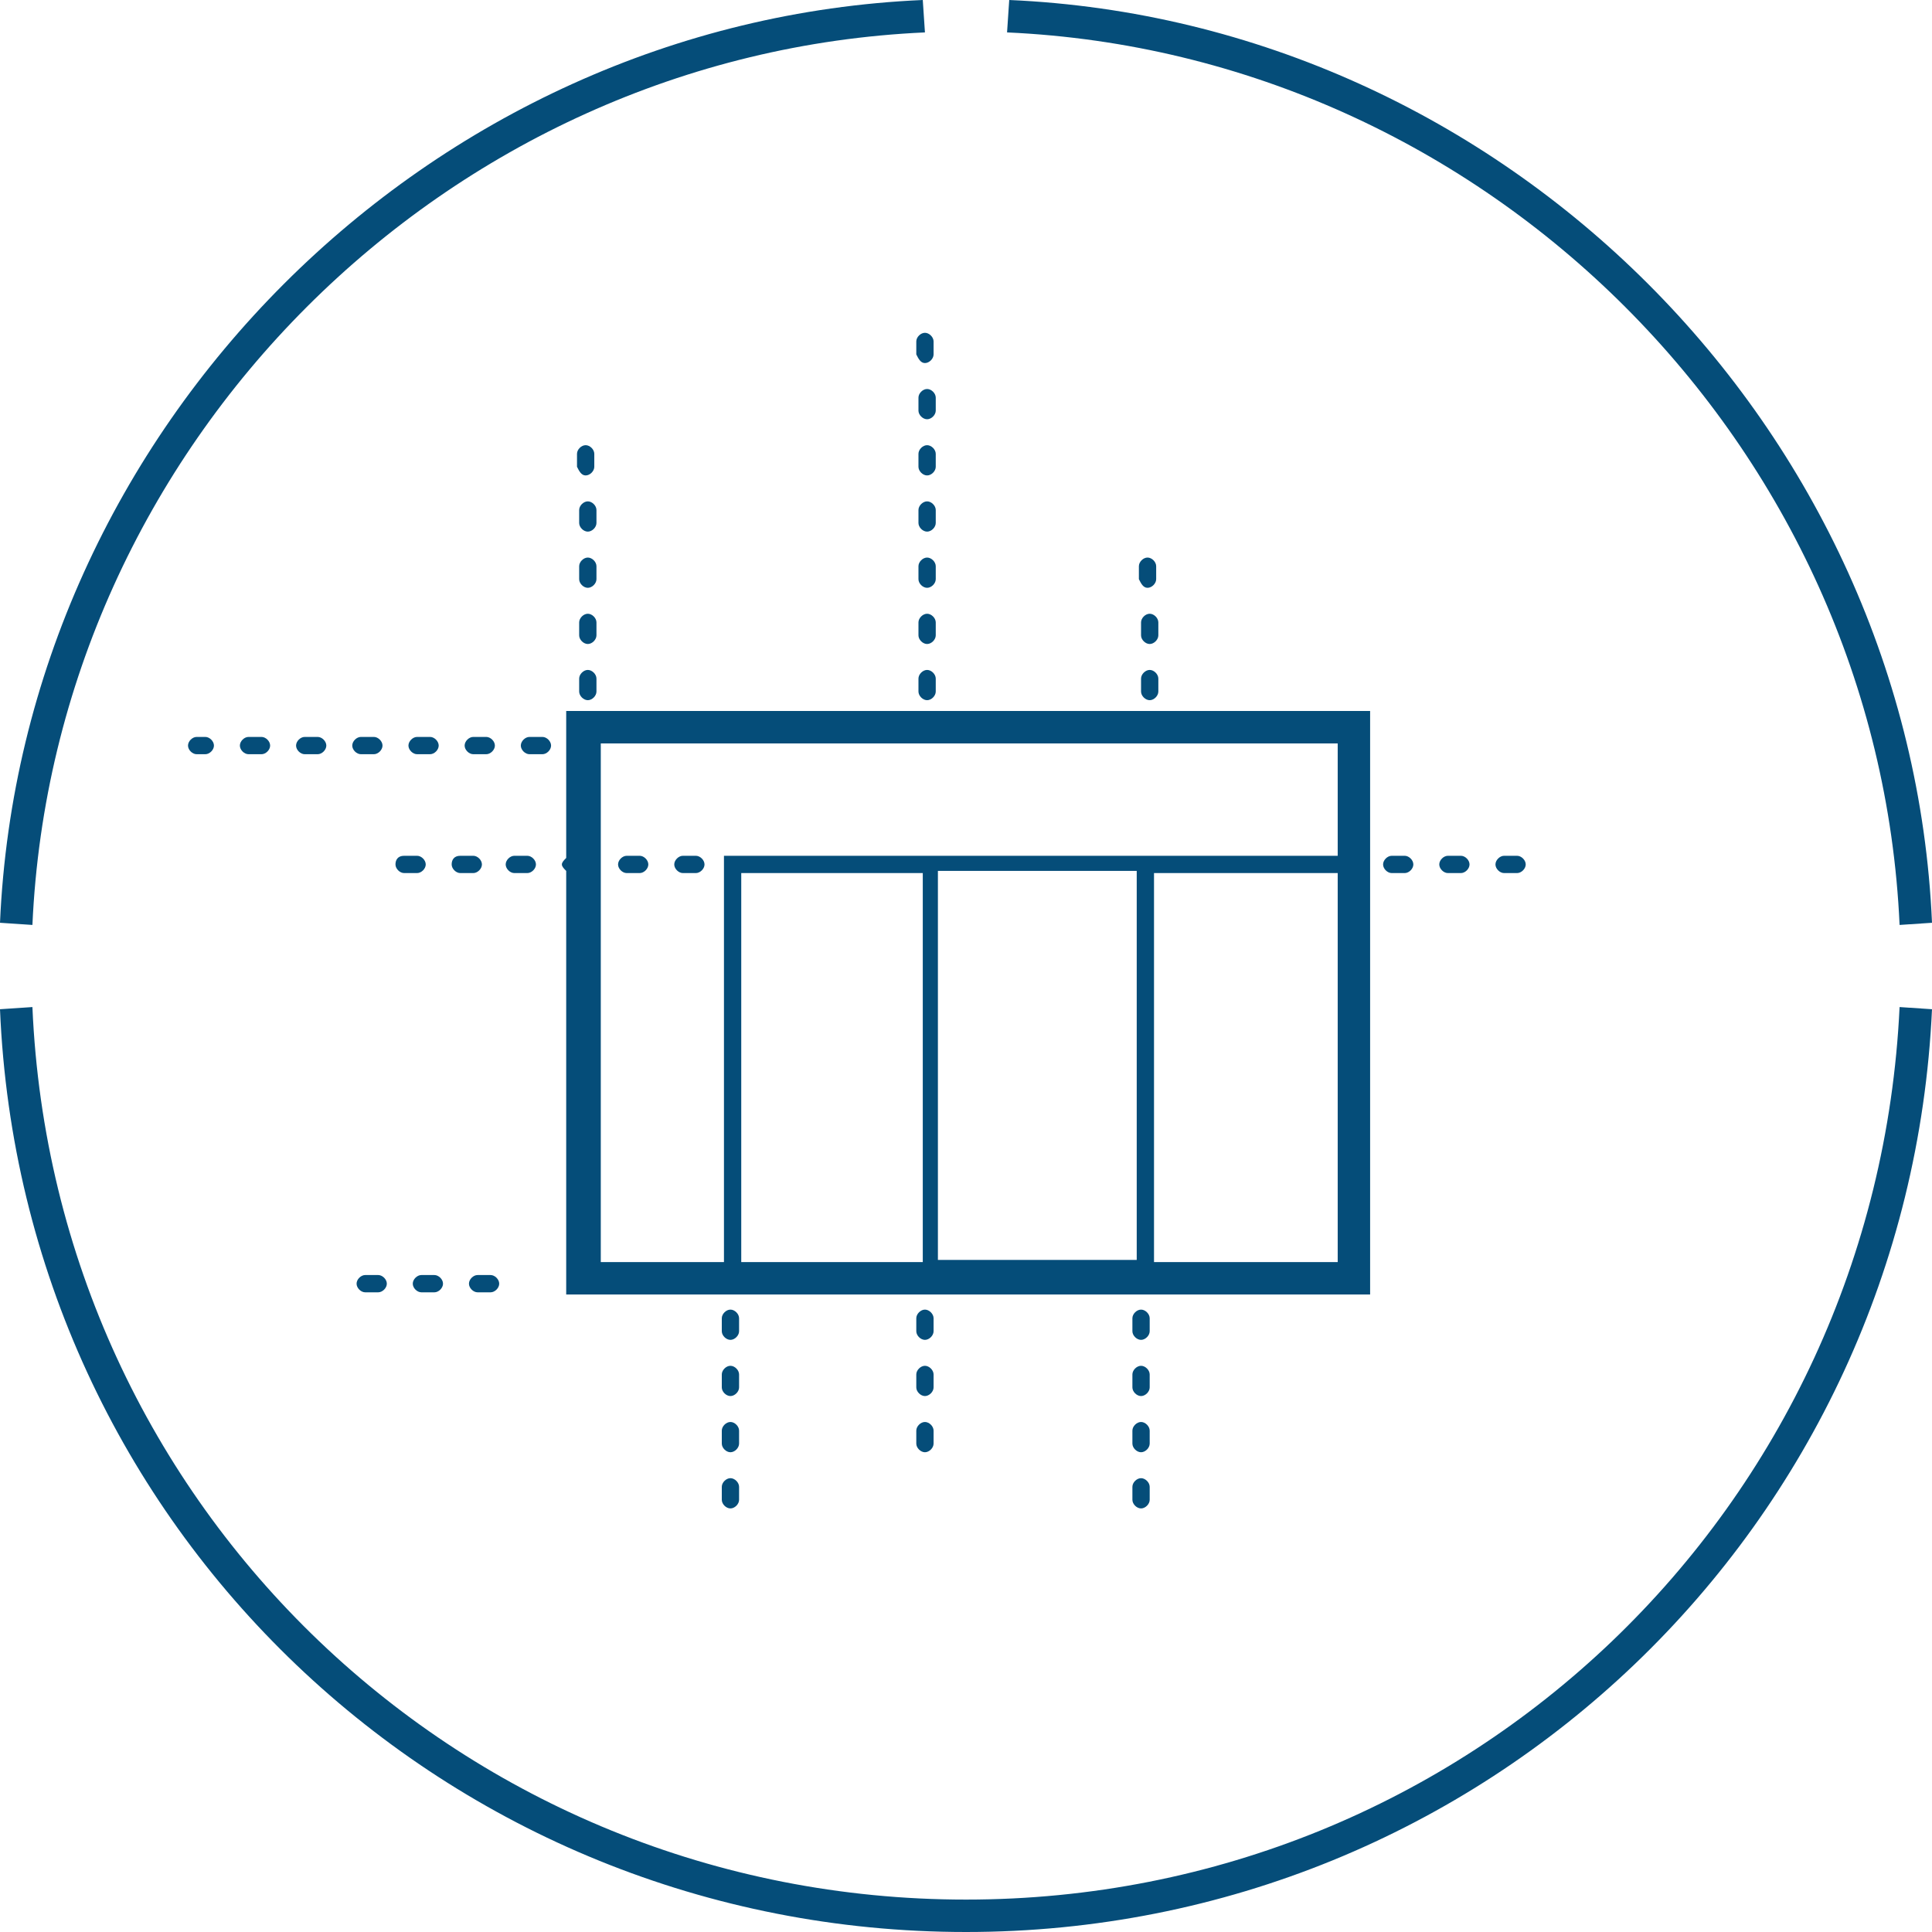 <?xml version="1.0" encoding="utf-8"?>
<!-- Generator: Adobe Illustrator 23.0.6, SVG Export Plug-In . SVG Version: 6.00 Build 0)  -->
<svg version="1.1" id="Calque_1" xmlns="http://www.w3.org/2000/svg" xmlns:xlink="http://www.w3.org/1999/xlink" x="0px" y="0px"
	 viewBox="0 0 89.4 89.4" style="enable-background:new 0 0 89.4 89.4;" xml:space="preserve">
<style type="text/css">
	.st0{fill:#054D79;}
</style>
<g>
	<path class="st0" d="M87.9,42.8l1.5-0.1C88.4,19.8,69.6,1,46.7,0l-0.1,1.5C68.8,2.5,86.9,20.6,87.9,42.8z"/>
	<path class="st0" d="M44.7,87.9c-23.2,0-42.2-18.1-43.2-41.3L0,46.7c1,24,20.7,42.7,44.7,42.7s43.6-18.8,44.7-42.7l-1.5-0.1
		C86.8,69.8,67.9,87.9,44.7,87.9z"/>
	<path class="st0" d="M42.8,1.5L42.7,0C19.8,1,1,19.8,0,42.7l1.5,0.1C2.5,20.6,20.6,2.5,42.8,1.5z"/>
	<path class="st0" d="M63.4,32.9H26.2v6.8c-0.1,0.1-0.2,0.2-0.2,0.3s0.1,0.2,0.2,0.3v19.6h37.2V32.9z M27.7,34.4h34.2v5.2H33.5v18.8
		h-5.7V34.4z M43.4,40.3h9.2v18h-9.2V40.3z M42.7,58.4h-8.4v-18h8.4V58.4z M53.4,58.4v-18h8.5v18H53.4z"/>
	<path class="st0" d="M26.8,29.4c0,0.2,0.2,0.4,0.4,0.4s0.4-0.2,0.4-0.4v-0.6c0-0.2-0.2-0.4-0.4-0.4s-0.4,0.2-0.4,0.4V29.4z"/>
	<path class="st0" d="M26.8,32c0,0.2,0.2,0.4,0.4,0.4s0.4-0.2,0.4-0.4v-0.6c0-0.2-0.2-0.4-0.4-0.4s-0.4,0.2-0.4,0.4V32z"/>
	<path class="st0" d="M26.8,24.2c0,0.2,0.2,0.4,0.4,0.4s0.4-0.2,0.4-0.4v-0.6c0-0.2-0.2-0.4-0.4-0.4s-0.4,0.2-0.4,0.4V24.2z"/>
	<path class="st0" d="M27.1,22c0.2,0,0.4-0.2,0.4-0.4V21c0-0.2-0.2-0.4-0.4-0.4s-0.4,0.2-0.4,0.4v0.6C26.8,21.8,26.9,22,27.1,22z"/>
	<path class="st0" d="M26.8,26.8c0,0.2,0.2,0.4,0.4,0.4s0.4-0.2,0.4-0.4v-0.6c0-0.2-0.2-0.4-0.4-0.4s-0.4,0.2-0.4,0.4V26.8z"/>
	<path class="st0" d="M42.5,26.8c0,0.2,0.2,0.4,0.4,0.4s0.4-0.2,0.4-0.4v-0.6c0-0.2-0.2-0.4-0.4-0.4s-0.4,0.2-0.4,0.4V26.8z"/>
	<path class="st0" d="M42.5,24.2c0,0.2,0.2,0.4,0.4,0.4s0.4-0.2,0.4-0.4v-0.6c0-0.2-0.2-0.4-0.4-0.4s-0.4,0.2-0.4,0.4V24.2z"/>
	<path class="st0" d="M42.5,21.6c0,0.2,0.2,0.4,0.4,0.4s0.4-0.2,0.4-0.4V21c0-0.2-0.2-0.4-0.4-0.4s-0.4,0.2-0.4,0.4V21.6z"/>
	<path class="st0" d="M42.8,16.8c0.2,0,0.4-0.2,0.4-0.4v-0.6c0-0.2-0.2-0.4-0.4-0.4s-0.4,0.2-0.4,0.4v0.6
		C42.5,16.6,42.6,16.8,42.8,16.8z"/>
	<path class="st0" d="M42.5,19c0,0.2,0.2,0.4,0.4,0.4s0.4-0.2,0.4-0.4v-0.6c0-0.2-0.2-0.4-0.4-0.4s-0.4,0.2-0.4,0.4V19z"/>
	<path class="st0" d="M42.5,29.4c0,0.2,0.2,0.4,0.4,0.4s0.4-0.2,0.4-0.4v-0.6c0-0.2-0.2-0.4-0.4-0.4s-0.4,0.2-0.4,0.4V29.4z"/>
	<path class="st0" d="M42.5,32c0,0.2,0.2,0.4,0.4,0.4s0.4-0.2,0.4-0.4v-0.6c0-0.2-0.2-0.4-0.4-0.4s-0.4,0.2-0.4,0.4V32z"/>
	<path class="st0" d="M22.5,34.9c0.2,0,0.4-0.2,0.4-0.4s-0.2-0.4-0.4-0.4h-0.6c-0.2,0-0.4,0.2-0.4,0.4s0.2,0.4,0.4,0.4H22.5z"/>
	<path class="st0" d="M14.1,34.1c-0.2,0-0.4,0.2-0.4,0.4s0.2,0.4,0.4,0.4h0.6c0.2,0,0.4-0.2,0.4-0.4s-0.2-0.4-0.4-0.4H14.1z"/>
	<path class="st0" d="M11.5,34.1c-0.2,0-0.4,0.2-0.4,0.4s0.2,0.4,0.4,0.4h0.6c0.2,0,0.4-0.2,0.4-0.4s-0.2-0.4-0.4-0.4H11.5z"/>
	<path class="st0" d="M19.9,34.9c0.2,0,0.4-0.2,0.4-0.4s-0.2-0.4-0.4-0.4h-0.6c-0.2,0-0.4,0.2-0.4,0.4s0.2,0.4,0.4,0.4H19.9z"/>
	<path class="st0" d="M17.3,34.9c0.2,0,0.4-0.2,0.4-0.4s-0.2-0.4-0.4-0.4h-0.6c-0.2,0-0.4,0.2-0.4,0.4s0.2,0.4,0.4,0.4H17.3z"/>
	<path class="st0" d="M25.5,34.5c0-0.2-0.2-0.4-0.4-0.4h-0.6c-0.2,0-0.4,0.2-0.4,0.4s0.2,0.4,0.4,0.4h0.6
		C25.3,34.9,25.5,34.7,25.5,34.5z"/>
	<path class="st0" d="M9.1,34.1c-0.2,0-0.4,0.2-0.4,0.4s0.2,0.4,0.4,0.4h0.4c0.2,0,0.4-0.2,0.4-0.4s-0.2-0.4-0.4-0.4H9.1z"/>
	<path class="st0" d="M29.6,39.6H29c-0.2,0-0.4,0.2-0.4,0.4s0.2,0.4,0.4,0.4h0.6c0.2,0,0.4-0.2,0.4-0.4S29.8,39.6,29.6,39.6z"/>
	<path class="st0" d="M20.9,40c0,0.2,0.2,0.4,0.4,0.4h0.6c0.2,0,0.4-0.2,0.4-0.4s-0.2-0.4-0.4-0.4h-0.6C21,39.6,20.9,39.8,20.9,40z"
		/>
	<path class="st0" d="M23.8,39.6c-0.2,0-0.4,0.2-0.4,0.4s0.2,0.4,0.4,0.4h0.6c0.2,0,0.4-0.2,0.4-0.4s-0.2-0.4-0.4-0.4H23.8z"/>
	<path class="st0" d="M18.3,40c0,0.2,0.2,0.4,0.4,0.4h0.6c0.2,0,0.4-0.2,0.4-0.4s-0.2-0.4-0.4-0.4h-0.6C18.4,39.6,18.3,39.8,18.3,40
		z"/>
	<path class="st0" d="M32.2,39.6h-0.6c-0.2,0-0.4,0.2-0.4,0.4s0.2,0.4,0.4,0.4h0.6c0.2,0,0.4-0.2,0.4-0.4S32.4,39.6,32.2,39.6z"/>
	<path class="st0" d="M43.2,61c0-0.2-0.2-0.4-0.4-0.4s-0.4,0.2-0.4,0.4v0.6c0,0.2,0.2,0.4,0.4,0.4s0.4-0.2,0.4-0.4V61z"/>
	<path class="st0" d="M42.8,65.8c-0.2,0-0.4,0.2-0.4,0.4v0.6c0,0.2,0.2,0.4,0.4,0.4s0.4-0.2,0.4-0.4v-0.6C43.2,66,43,65.8,42.8,65.8
		z"/>
	<path class="st0" d="M43.2,63.6c0-0.2-0.2-0.4-0.4-0.4s-0.4,0.2-0.4,0.4v0.6c0,0.2,0.2,0.4,0.4,0.4s0.4-0.2,0.4-0.4V63.6z"/>
	<path class="st0" d="M34.2,66.2c0-0.2-0.2-0.4-0.4-0.4s-0.4,0.2-0.4,0.4v0.6c0,0.2,0.2,0.4,0.4,0.4s0.4-0.2,0.4-0.4V66.2z"/>
	<path class="st0" d="M34.2,63.6c0-0.2-0.2-0.4-0.4-0.4s-0.4,0.2-0.4,0.4v0.6c0,0.2,0.2,0.4,0.4,0.4s0.4-0.2,0.4-0.4V63.6z"/>
	<path class="st0" d="M34.2,61c0-0.2-0.2-0.4-0.4-0.4s-0.4,0.2-0.4,0.4v0.6c0,0.2,0.2,0.4,0.4,0.4s0.4-0.2,0.4-0.4V61z"/>
	<path class="st0" d="M33.8,68.4c-0.2,0-0.4,0.2-0.4,0.4v0.6c0,0.2,0.2,0.4,0.4,0.4s0.4-0.2,0.4-0.4v-0.6
		C34.2,68.6,34,68.4,33.8,68.4z"/>
	<path class="st0" d="M19.5,59.8h0.6c0.2,0,0.4-0.2,0.4-0.4S20.3,59,20.1,59h-0.6c-0.2,0-0.4,0.2-0.4,0.4S19.3,59.8,19.5,59.8z"/>
	<path class="st0" d="M16.9,59.8h0.6c0.2,0,0.4-0.2,0.4-0.4S17.7,59,17.5,59h-0.6c-0.2,0-0.4,0.2-0.4,0.4S16.7,59.8,16.9,59.8z"/>
	<path class="st0" d="M22.1,59.8h0.6c0.2,0,0.4-0.2,0.4-0.4S22.9,59,22.7,59h-0.6c-0.2,0-0.4,0.2-0.4,0.4S21.9,59.8,22.1,59.8z"/>
	<path class="st0" d="M53.2,63.6c0-0.2-0.2-0.4-0.4-0.4s-0.4,0.2-0.4,0.4v0.6c0,0.2,0.2,0.4,0.4,0.4s0.4-0.2,0.4-0.4V63.6z"/>
	<path class="st0" d="M53.2,61c0-0.2-0.2-0.4-0.4-0.4s-0.4,0.2-0.4,0.4v0.6c0,0.2,0.2,0.4,0.4,0.4s0.4-0.2,0.4-0.4V61z"/>
	<path class="st0" d="M52.8,68.4c-0.2,0-0.4,0.2-0.4,0.4v0.6c0,0.2,0.2,0.4,0.4,0.4s0.4-0.2,0.4-0.4v-0.6
		C53.2,68.6,53,68.4,52.8,68.4z"/>
	<path class="st0" d="M53.2,66.2c0-0.2-0.2-0.4-0.4-0.4s-0.4,0.2-0.4,0.4v0.6c0,0.2,0.2,0.4,0.4,0.4s0.4-0.2,0.4-0.4V66.2z"/>
	<path class="st0" d="M53.1,27.2c0.2,0,0.4-0.2,0.4-0.4v-0.6c0-0.2-0.2-0.4-0.4-0.4s-0.4,0.2-0.4,0.4v0.6
		C52.8,27,52.9,27.2,53.1,27.2z"/>
	<path class="st0" d="M52.8,29.4c0,0.2,0.2,0.4,0.4,0.4s0.4-0.2,0.4-0.4v-0.6c0-0.2-0.2-0.4-0.4-0.4s-0.4,0.2-0.4,0.4V29.4z"/>
	<path class="st0" d="M52.8,32c0,0.2,0.2,0.4,0.4,0.4s0.4-0.2,0.4-0.4v-0.6c0-0.2-0.2-0.4-0.4-0.4s-0.4,0.2-0.4,0.4V32z"/>
	<path class="st0" d="M69.6,39.6c-0.2,0-0.4,0.2-0.4,0.4s0.2,0.4,0.4,0.4h0.6c0.2,0,0.4-0.2,0.4-0.4s-0.2-0.4-0.4-0.4H69.6z"/>
	<path class="st0" d="M67,39.6c-0.2,0-0.4,0.2-0.4,0.4s0.2,0.4,0.4,0.4h0.6c0.2,0,0.4-0.2,0.4-0.4s-0.2-0.4-0.4-0.4H67z"/>
	<path class="st0" d="M64.4,39.6c-0.2,0-0.4,0.2-0.4,0.4s0.2,0.4,0.4,0.4H65c0.2,0,0.4-0.2,0.4-0.4s-0.2-0.4-0.4-0.4H64.4z"/>
</g>
</svg>
